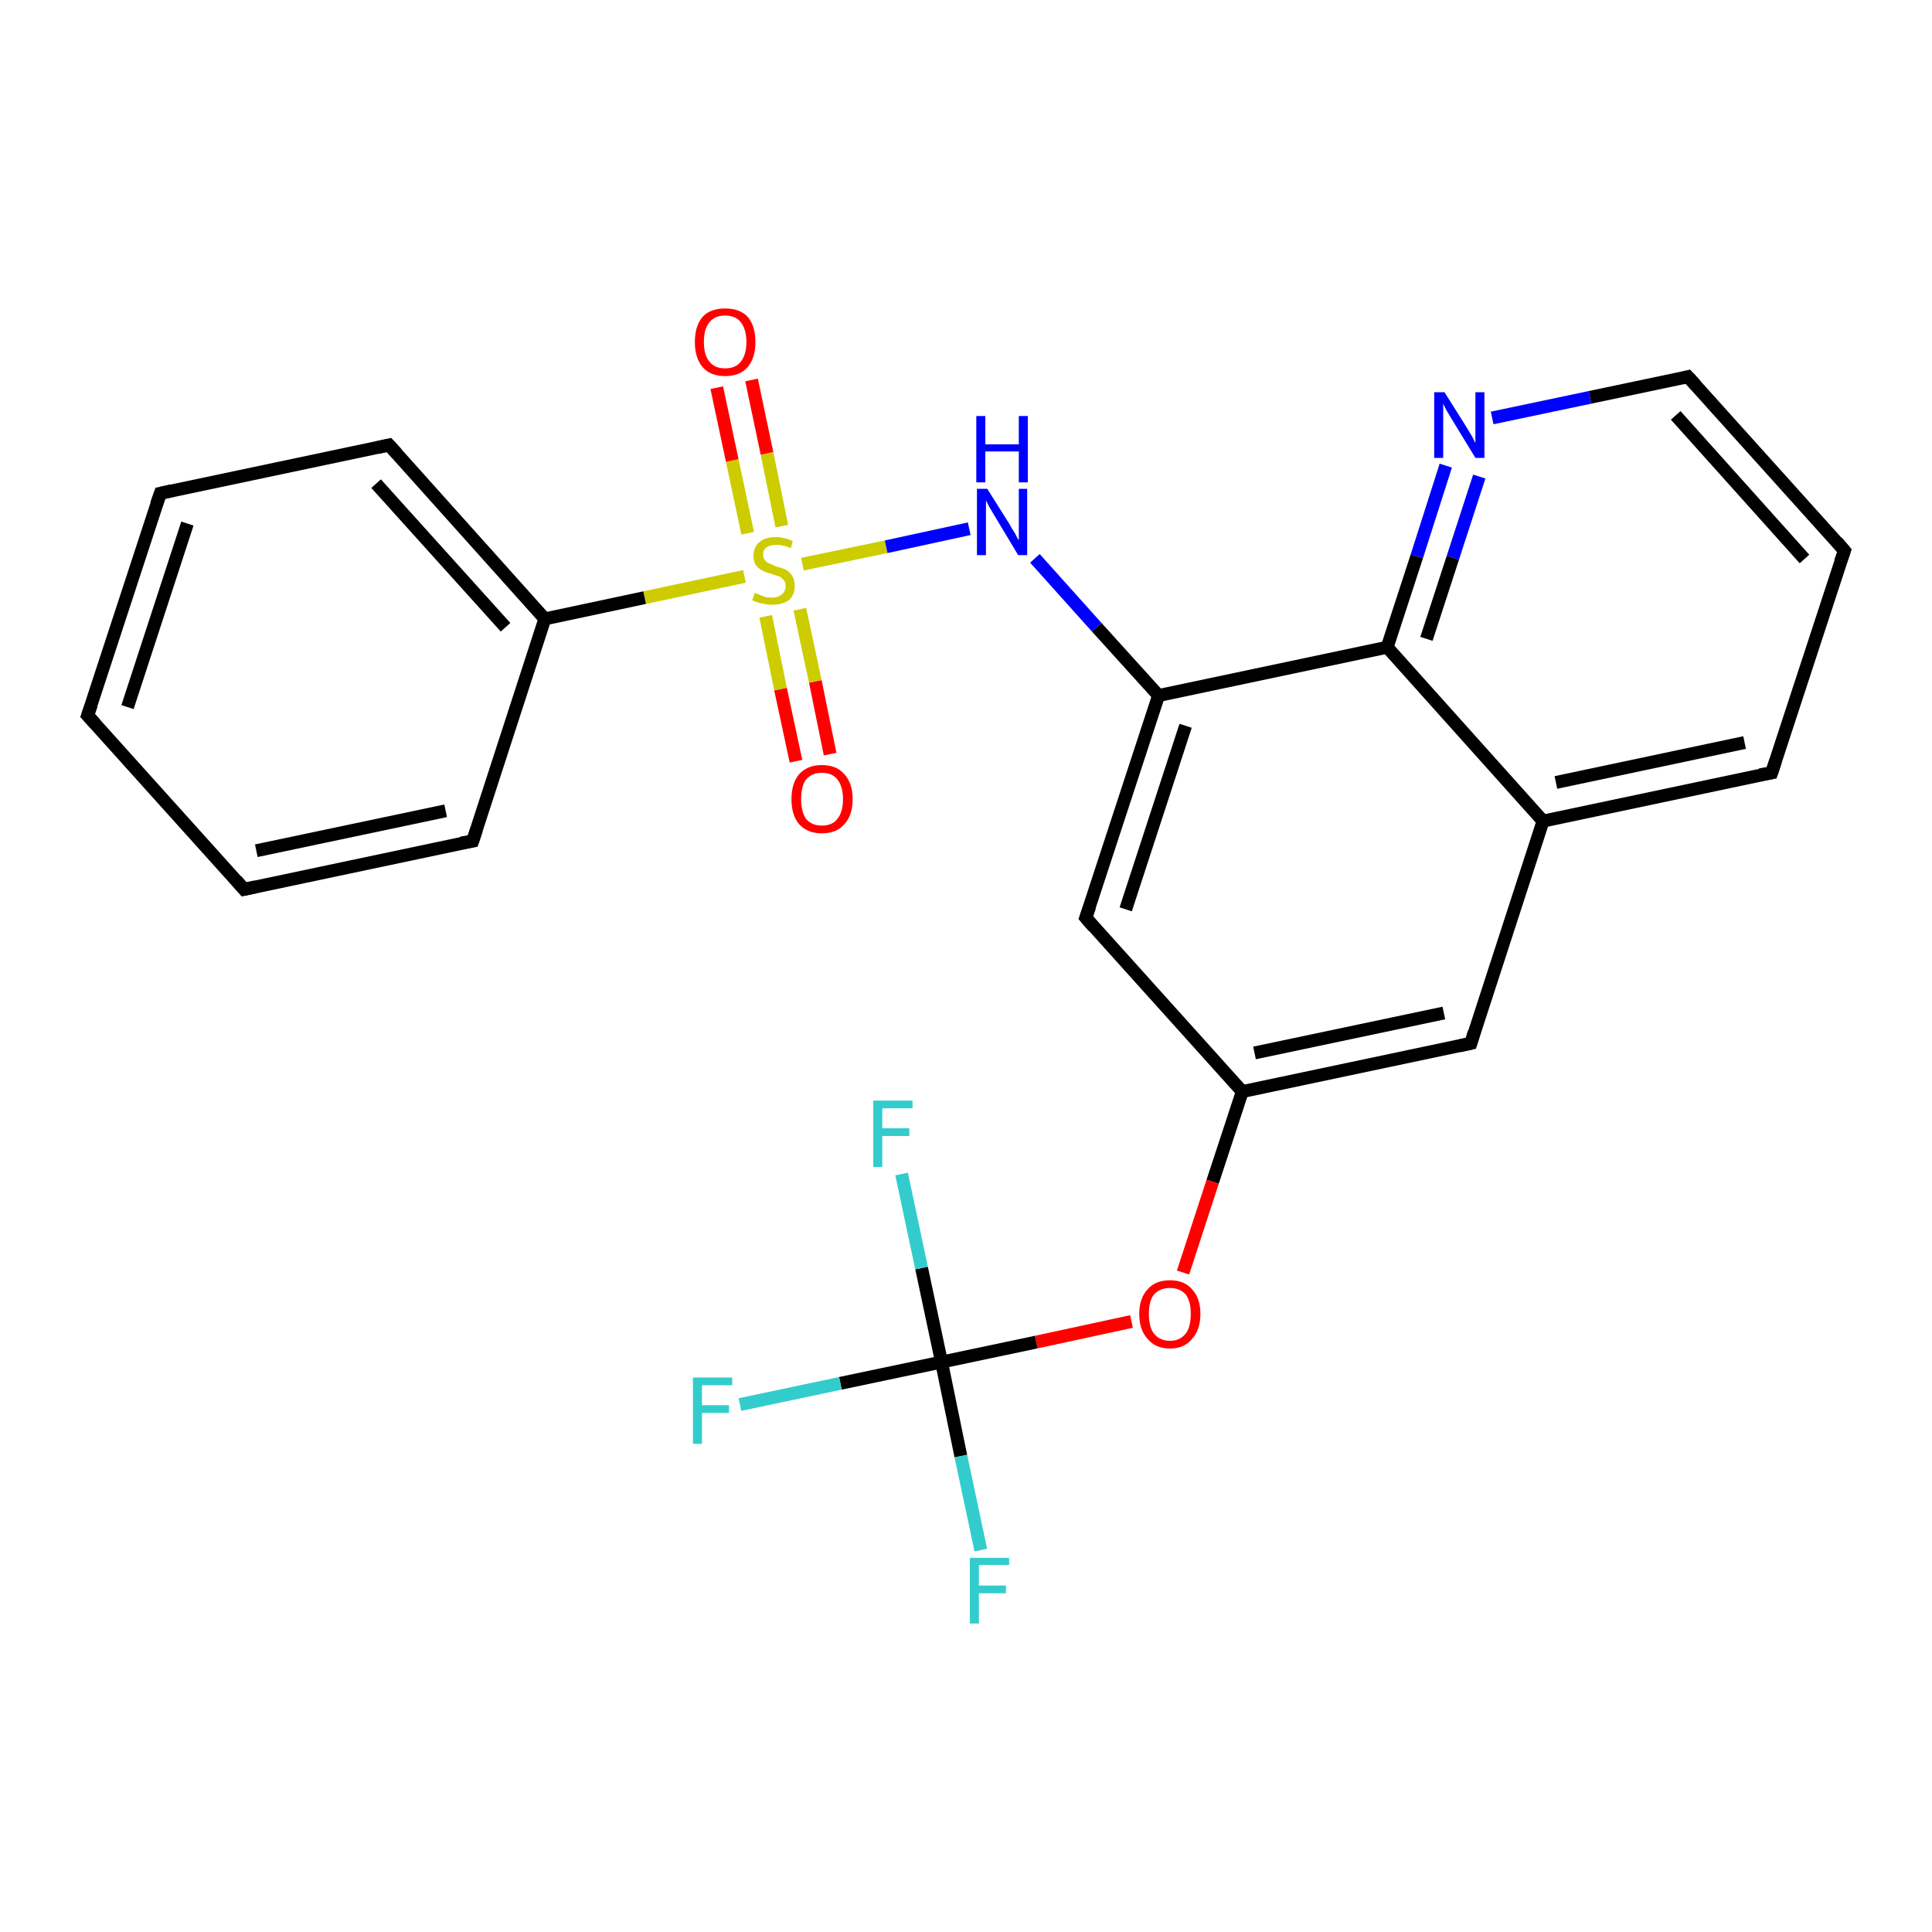 <?xml version='1.0' encoding='iso-8859-1'?>
<svg version='1.1' baseProfile='full'
              xmlns='http://www.w3.org/2000/svg'
                      xmlns:rdkit='http://www.rdkit.org/xml'
                      xmlns:xlink='http://www.w3.org/1999/xlink'
                  xml:space='preserve'
width='300px' height='300px' viewBox='0 0 300 300'>
<!-- END OF HEADER -->
<rect style='opacity:1.0;fill:#FFFFFF;stroke:none' width='300.0' height='300.0' x='0.0' y='0.0'> </rect>
<path class='bond-0 atom-0 atom-1' d='M 123.6,118.2 L 121.2,107.0' style='fill:none;fill-rule:evenodd;stroke:#FF0000;stroke-width:2.0px;stroke-linecap:butt;stroke-linejoin:miter;stroke-opacity:1' />
<path class='bond-0 atom-0 atom-1' d='M 121.2,107.0 L 118.9,95.7' style='fill:none;fill-rule:evenodd;stroke:#CCCC00;stroke-width:2.0px;stroke-linecap:butt;stroke-linejoin:miter;stroke-opacity:1' />
<path class='bond-0 atom-0 atom-1' d='M 128.9,117.1 L 126.6,105.8' style='fill:none;fill-rule:evenodd;stroke:#FF0000;stroke-width:2.0px;stroke-linecap:butt;stroke-linejoin:miter;stroke-opacity:1' />
<path class='bond-0 atom-0 atom-1' d='M 126.6,105.8 L 124.2,94.6' style='fill:none;fill-rule:evenodd;stroke:#CCCC00;stroke-width:2.0px;stroke-linecap:butt;stroke-linejoin:miter;stroke-opacity:1' />
<path class='bond-1 atom-1 atom-2' d='M 121.4,81.7 L 119.1,70.4' style='fill:none;fill-rule:evenodd;stroke:#CCCC00;stroke-width:2.0px;stroke-linecap:butt;stroke-linejoin:miter;stroke-opacity:1' />
<path class='bond-1 atom-1 atom-2' d='M 119.1,70.4 L 116.7,59.0' style='fill:none;fill-rule:evenodd;stroke:#FF0000;stroke-width:2.0px;stroke-linecap:butt;stroke-linejoin:miter;stroke-opacity:1' />
<path class='bond-1 atom-1 atom-2' d='M 116.1,82.8 L 113.7,71.5' style='fill:none;fill-rule:evenodd;stroke:#CCCC00;stroke-width:2.0px;stroke-linecap:butt;stroke-linejoin:miter;stroke-opacity:1' />
<path class='bond-1 atom-1 atom-2' d='M 113.7,71.5 L 111.3,60.2' style='fill:none;fill-rule:evenodd;stroke:#FF0000;stroke-width:2.0px;stroke-linecap:butt;stroke-linejoin:miter;stroke-opacity:1' />
<path class='bond-2 atom-1 atom-3' d='M 124.6,87.6 L 137.6,84.9' style='fill:none;fill-rule:evenodd;stroke:#CCCC00;stroke-width:2.0px;stroke-linecap:butt;stroke-linejoin:miter;stroke-opacity:1' />
<path class='bond-2 atom-1 atom-3' d='M 137.6,84.9 L 150.5,82.1' style='fill:none;fill-rule:evenodd;stroke:#0000FF;stroke-width:2.0px;stroke-linecap:butt;stroke-linejoin:miter;stroke-opacity:1' />
<path class='bond-3 atom-3 atom-4' d='M 160.7,86.7 L 170.3,97.4' style='fill:none;fill-rule:evenodd;stroke:#0000FF;stroke-width:2.0px;stroke-linecap:butt;stroke-linejoin:miter;stroke-opacity:1' />
<path class='bond-3 atom-3 atom-4' d='M 170.3,97.4 L 179.9,108.0' style='fill:none;fill-rule:evenodd;stroke:#000000;stroke-width:2.0px;stroke-linecap:butt;stroke-linejoin:miter;stroke-opacity:1' />
<path class='bond-4 atom-4 atom-5' d='M 179.9,108.0 L 168.6,142.5' style='fill:none;fill-rule:evenodd;stroke:#000000;stroke-width:2.0px;stroke-linecap:butt;stroke-linejoin:miter;stroke-opacity:1' />
<path class='bond-4 atom-4 atom-5' d='M 184.1,112.7 L 174.8,141.2' style='fill:none;fill-rule:evenodd;stroke:#000000;stroke-width:2.0px;stroke-linecap:butt;stroke-linejoin:miter;stroke-opacity:1' />
<path class='bond-5 atom-5 atom-6' d='M 168.6,142.5 L 192.9,169.5' style='fill:none;fill-rule:evenodd;stroke:#000000;stroke-width:2.0px;stroke-linecap:butt;stroke-linejoin:miter;stroke-opacity:1' />
<path class='bond-6 atom-6 atom-7' d='M 192.9,169.5 L 188.3,183.5' style='fill:none;fill-rule:evenodd;stroke:#000000;stroke-width:2.0px;stroke-linecap:butt;stroke-linejoin:miter;stroke-opacity:1' />
<path class='bond-6 atom-6 atom-7' d='M 188.3,183.5 L 183.7,197.6' style='fill:none;fill-rule:evenodd;stroke:#FF0000;stroke-width:2.0px;stroke-linecap:butt;stroke-linejoin:miter;stroke-opacity:1' />
<path class='bond-7 atom-7 atom-8' d='M 175.7,205.2 L 160.9,208.4' style='fill:none;fill-rule:evenodd;stroke:#FF0000;stroke-width:2.0px;stroke-linecap:butt;stroke-linejoin:miter;stroke-opacity:1' />
<path class='bond-7 atom-7 atom-8' d='M 160.9,208.4 L 146.2,211.5' style='fill:none;fill-rule:evenodd;stroke:#000000;stroke-width:2.0px;stroke-linecap:butt;stroke-linejoin:miter;stroke-opacity:1' />
<path class='bond-8 atom-8 atom-9' d='M 146.2,211.5 L 130.5,214.8' style='fill:none;fill-rule:evenodd;stroke:#000000;stroke-width:2.0px;stroke-linecap:butt;stroke-linejoin:miter;stroke-opacity:1' />
<path class='bond-8 atom-8 atom-9' d='M 130.5,214.8 L 114.9,218.1' style='fill:none;fill-rule:evenodd;stroke:#33CCCC;stroke-width:2.0px;stroke-linecap:butt;stroke-linejoin:miter;stroke-opacity:1' />
<path class='bond-9 atom-8 atom-10' d='M 146.2,211.5 L 149.2,226.1' style='fill:none;fill-rule:evenodd;stroke:#000000;stroke-width:2.0px;stroke-linecap:butt;stroke-linejoin:miter;stroke-opacity:1' />
<path class='bond-9 atom-8 atom-10' d='M 149.2,226.1 L 152.3,240.7' style='fill:none;fill-rule:evenodd;stroke:#33CCCC;stroke-width:2.0px;stroke-linecap:butt;stroke-linejoin:miter;stroke-opacity:1' />
<path class='bond-10 atom-8 atom-11' d='M 146.2,211.5 L 143.1,196.9' style='fill:none;fill-rule:evenodd;stroke:#000000;stroke-width:2.0px;stroke-linecap:butt;stroke-linejoin:miter;stroke-opacity:1' />
<path class='bond-10 atom-8 atom-11' d='M 143.1,196.9 L 140.0,182.3' style='fill:none;fill-rule:evenodd;stroke:#33CCCC;stroke-width:2.0px;stroke-linecap:butt;stroke-linejoin:miter;stroke-opacity:1' />
<path class='bond-11 atom-6 atom-12' d='M 192.9,169.5 L 228.4,162.0' style='fill:none;fill-rule:evenodd;stroke:#000000;stroke-width:2.0px;stroke-linecap:butt;stroke-linejoin:miter;stroke-opacity:1' />
<path class='bond-11 atom-6 atom-12' d='M 194.8,163.5 L 224.2,157.3' style='fill:none;fill-rule:evenodd;stroke:#000000;stroke-width:2.0px;stroke-linecap:butt;stroke-linejoin:miter;stroke-opacity:1' />
<path class='bond-12 atom-12 atom-13' d='M 228.4,162.0 L 239.6,127.5' style='fill:none;fill-rule:evenodd;stroke:#000000;stroke-width:2.0px;stroke-linecap:butt;stroke-linejoin:miter;stroke-opacity:1' />
<path class='bond-13 atom-13 atom-14' d='M 239.6,127.5 L 275.1,120.0' style='fill:none;fill-rule:evenodd;stroke:#000000;stroke-width:2.0px;stroke-linecap:butt;stroke-linejoin:miter;stroke-opacity:1' />
<path class='bond-13 atom-13 atom-14' d='M 241.6,121.5 L 270.9,115.3' style='fill:none;fill-rule:evenodd;stroke:#000000;stroke-width:2.0px;stroke-linecap:butt;stroke-linejoin:miter;stroke-opacity:1' />
<path class='bond-14 atom-14 atom-15' d='M 275.1,120.0 L 286.4,85.5' style='fill:none;fill-rule:evenodd;stroke:#000000;stroke-width:2.0px;stroke-linecap:butt;stroke-linejoin:miter;stroke-opacity:1' />
<path class='bond-15 atom-15 atom-16' d='M 286.4,85.5 L 262.1,58.5' style='fill:none;fill-rule:evenodd;stroke:#000000;stroke-width:2.0px;stroke-linecap:butt;stroke-linejoin:miter;stroke-opacity:1' />
<path class='bond-15 atom-15 atom-16' d='M 280.2,86.8 L 260.2,64.5' style='fill:none;fill-rule:evenodd;stroke:#000000;stroke-width:2.0px;stroke-linecap:butt;stroke-linejoin:miter;stroke-opacity:1' />
<path class='bond-16 atom-16 atom-17' d='M 262.1,58.5 L 246.9,61.7' style='fill:none;fill-rule:evenodd;stroke:#000000;stroke-width:2.0px;stroke-linecap:butt;stroke-linejoin:miter;stroke-opacity:1' />
<path class='bond-16 atom-16 atom-17' d='M 246.9,61.7 L 231.7,64.9' style='fill:none;fill-rule:evenodd;stroke:#0000FF;stroke-width:2.0px;stroke-linecap:butt;stroke-linejoin:miter;stroke-opacity:1' />
<path class='bond-17 atom-17 atom-18' d='M 224.5,72.3 L 220.0,86.4' style='fill:none;fill-rule:evenodd;stroke:#0000FF;stroke-width:2.0px;stroke-linecap:butt;stroke-linejoin:miter;stroke-opacity:1' />
<path class='bond-17 atom-17 atom-18' d='M 220.0,86.4 L 215.4,100.5' style='fill:none;fill-rule:evenodd;stroke:#000000;stroke-width:2.0px;stroke-linecap:butt;stroke-linejoin:miter;stroke-opacity:1' />
<path class='bond-17 atom-17 atom-18' d='M 229.7,74.0 L 225.6,86.6' style='fill:none;fill-rule:evenodd;stroke:#0000FF;stroke-width:2.0px;stroke-linecap:butt;stroke-linejoin:miter;stroke-opacity:1' />
<path class='bond-17 atom-17 atom-18' d='M 225.6,86.6 L 221.5,99.2' style='fill:none;fill-rule:evenodd;stroke:#000000;stroke-width:2.0px;stroke-linecap:butt;stroke-linejoin:miter;stroke-opacity:1' />
<path class='bond-18 atom-1 atom-19' d='M 115.6,89.5 L 100.1,92.8' style='fill:none;fill-rule:evenodd;stroke:#CCCC00;stroke-width:2.0px;stroke-linecap:butt;stroke-linejoin:miter;stroke-opacity:1' />
<path class='bond-18 atom-1 atom-19' d='M 100.1,92.8 L 84.6,96.1' style='fill:none;fill-rule:evenodd;stroke:#000000;stroke-width:2.0px;stroke-linecap:butt;stroke-linejoin:miter;stroke-opacity:1' />
<path class='bond-19 atom-19 atom-20' d='M 84.6,96.1 L 60.4,69.1' style='fill:none;fill-rule:evenodd;stroke:#000000;stroke-width:2.0px;stroke-linecap:butt;stroke-linejoin:miter;stroke-opacity:1' />
<path class='bond-19 atom-19 atom-20' d='M 78.5,97.4 L 58.4,75.1' style='fill:none;fill-rule:evenodd;stroke:#000000;stroke-width:2.0px;stroke-linecap:butt;stroke-linejoin:miter;stroke-opacity:1' />
<path class='bond-20 atom-20 atom-21' d='M 60.4,69.1 L 24.9,76.6' style='fill:none;fill-rule:evenodd;stroke:#000000;stroke-width:2.0px;stroke-linecap:butt;stroke-linejoin:miter;stroke-opacity:1' />
<path class='bond-21 atom-21 atom-22' d='M 24.9,76.6 L 13.6,111.1' style='fill:none;fill-rule:evenodd;stroke:#000000;stroke-width:2.0px;stroke-linecap:butt;stroke-linejoin:miter;stroke-opacity:1' />
<path class='bond-21 atom-21 atom-22' d='M 29.1,81.3 L 19.8,109.8' style='fill:none;fill-rule:evenodd;stroke:#000000;stroke-width:2.0px;stroke-linecap:butt;stroke-linejoin:miter;stroke-opacity:1' />
<path class='bond-22 atom-22 atom-23' d='M 13.6,111.1 L 37.9,138.1' style='fill:none;fill-rule:evenodd;stroke:#000000;stroke-width:2.0px;stroke-linecap:butt;stroke-linejoin:miter;stroke-opacity:1' />
<path class='bond-23 atom-23 atom-24' d='M 37.9,138.1 L 73.4,130.6' style='fill:none;fill-rule:evenodd;stroke:#000000;stroke-width:2.0px;stroke-linecap:butt;stroke-linejoin:miter;stroke-opacity:1' />
<path class='bond-23 atom-23 atom-24' d='M 39.8,132.1 L 69.2,125.9' style='fill:none;fill-rule:evenodd;stroke:#000000;stroke-width:2.0px;stroke-linecap:butt;stroke-linejoin:miter;stroke-opacity:1' />
<path class='bond-24 atom-18 atom-4' d='M 215.4,100.5 L 179.9,108.0' style='fill:none;fill-rule:evenodd;stroke:#000000;stroke-width:2.0px;stroke-linecap:butt;stroke-linejoin:miter;stroke-opacity:1' />
<path class='bond-25 atom-24 atom-19' d='M 73.4,130.6 L 84.6,96.1' style='fill:none;fill-rule:evenodd;stroke:#000000;stroke-width:2.0px;stroke-linecap:butt;stroke-linejoin:miter;stroke-opacity:1' />
<path class='bond-26 atom-18 atom-13' d='M 215.4,100.5 L 239.6,127.5' style='fill:none;fill-rule:evenodd;stroke:#000000;stroke-width:2.0px;stroke-linecap:butt;stroke-linejoin:miter;stroke-opacity:1' />
<path d='M 169.2,140.8 L 168.6,142.5 L 169.8,143.9' style='fill:none;stroke:#000000;stroke-width:2.0px;stroke-linecap:butt;stroke-linejoin:miter;stroke-opacity:1;' />
<path d='M 226.6,162.4 L 228.4,162.0 L 228.9,160.3' style='fill:none;stroke:#000000;stroke-width:2.0px;stroke-linecap:butt;stroke-linejoin:miter;stroke-opacity:1;' />
<path d='M 273.3,120.3 L 275.1,120.0 L 275.7,118.2' style='fill:none;stroke:#000000;stroke-width:2.0px;stroke-linecap:butt;stroke-linejoin:miter;stroke-opacity:1;' />
<path d='M 285.8,87.2 L 286.4,85.5 L 285.2,84.1' style='fill:none;stroke:#000000;stroke-width:2.0px;stroke-linecap:butt;stroke-linejoin:miter;stroke-opacity:1;' />
<path d='M 263.3,59.8 L 262.1,58.5 L 261.3,58.7' style='fill:none;stroke:#000000;stroke-width:2.0px;stroke-linecap:butt;stroke-linejoin:miter;stroke-opacity:1;' />
<path d='M 61.6,70.4 L 60.4,69.1 L 58.6,69.5' style='fill:none;stroke:#000000;stroke-width:2.0px;stroke-linecap:butt;stroke-linejoin:miter;stroke-opacity:1;' />
<path d='M 26.7,76.2 L 24.9,76.6 L 24.3,78.3' style='fill:none;stroke:#000000;stroke-width:2.0px;stroke-linecap:butt;stroke-linejoin:miter;stroke-opacity:1;' />
<path d='M 14.2,109.4 L 13.6,111.1 L 14.8,112.4' style='fill:none;stroke:#000000;stroke-width:2.0px;stroke-linecap:butt;stroke-linejoin:miter;stroke-opacity:1;' />
<path d='M 36.7,136.7 L 37.9,138.1 L 39.7,137.7' style='fill:none;stroke:#000000;stroke-width:2.0px;stroke-linecap:butt;stroke-linejoin:miter;stroke-opacity:1;' />
<path d='M 71.6,130.9 L 73.4,130.6 L 74.0,128.8' style='fill:none;stroke:#000000;stroke-width:2.0px;stroke-linecap:butt;stroke-linejoin:miter;stroke-opacity:1;' />
<path class='atom-0' d='M 122.9 124.1
Q 122.9 121.6, 124.1 120.2
Q 125.4 118.8, 127.6 118.8
Q 129.9 118.8, 131.1 120.2
Q 132.4 121.6, 132.4 124.1
Q 132.4 126.6, 131.1 128.0
Q 129.9 129.4, 127.6 129.4
Q 125.4 129.4, 124.1 128.0
Q 122.9 126.6, 122.9 124.1
M 127.6 128.2
Q 129.2 128.2, 130.0 127.2
Q 130.9 126.1, 130.9 124.1
Q 130.9 122.1, 130.0 121.0
Q 129.2 120.0, 127.6 120.0
Q 126.1 120.0, 125.2 121.0
Q 124.4 122.0, 124.4 124.1
Q 124.4 126.1, 125.2 127.2
Q 126.1 128.2, 127.6 128.2
' fill='#FF0000'/>
<path class='atom-1' d='M 117.2 92.1
Q 117.3 92.1, 117.8 92.3
Q 118.3 92.5, 118.8 92.7
Q 119.4 92.8, 119.9 92.8
Q 120.8 92.8, 121.4 92.3
Q 122.0 91.8, 122.0 91.0
Q 122.0 90.4, 121.7 90.1
Q 121.4 89.7, 121.0 89.5
Q 120.5 89.4, 119.8 89.1
Q 118.9 88.9, 118.4 88.6
Q 117.8 88.3, 117.4 87.8
Q 117.0 87.2, 117.0 86.3
Q 117.0 85.0, 117.9 84.2
Q 118.8 83.4, 120.5 83.4
Q 121.7 83.4, 123.1 84.0
L 122.8 85.1
Q 121.5 84.6, 120.6 84.6
Q 119.6 84.6, 119.0 85.0
Q 118.5 85.4, 118.5 86.1
Q 118.5 86.7, 118.8 87.0
Q 119.1 87.4, 119.5 87.5
Q 119.9 87.7, 120.6 88.0
Q 121.5 88.2, 122.1 88.5
Q 122.6 88.8, 123.0 89.4
Q 123.4 90.0, 123.4 91.0
Q 123.4 92.4, 122.5 93.2
Q 121.5 93.9, 119.9 93.9
Q 119.0 93.9, 118.3 93.7
Q 117.6 93.6, 116.8 93.2
L 117.2 92.1
' fill='#CCCC00'/>
<path class='atom-2' d='M 107.9 53.1
Q 107.9 50.6, 109.1 49.2
Q 110.3 47.9, 112.6 47.9
Q 114.9 47.9, 116.1 49.2
Q 117.3 50.6, 117.3 53.1
Q 117.3 55.6, 116.1 57.0
Q 114.9 58.4, 112.6 58.4
Q 110.3 58.4, 109.1 57.0
Q 107.9 55.6, 107.9 53.1
M 112.6 57.2
Q 114.2 57.2, 115.0 56.2
Q 115.9 55.1, 115.9 53.1
Q 115.9 51.1, 115.0 50.0
Q 114.2 49.0, 112.6 49.0
Q 111.0 49.0, 110.2 50.0
Q 109.3 51.0, 109.3 53.1
Q 109.3 55.2, 110.2 56.2
Q 111.0 57.2, 112.6 57.2
' fill='#FF0000'/>
<path class='atom-3' d='M 153.3 75.9
L 156.7 81.3
Q 157.0 81.9, 157.6 82.8
Q 158.1 83.8, 158.2 83.9
L 158.2 75.9
L 159.5 75.9
L 159.5 86.2
L 158.1 86.2
L 154.5 80.2
Q 154.1 79.5, 153.6 78.7
Q 153.2 77.9, 153.1 77.7
L 153.1 86.2
L 151.7 86.2
L 151.7 75.9
L 153.3 75.9
' fill='#0000FF'/>
<path class='atom-3' d='M 151.6 64.6
L 153.0 64.6
L 153.0 69.0
L 158.2 69.0
L 158.2 64.6
L 159.6 64.6
L 159.6 74.9
L 158.2 74.9
L 158.2 70.1
L 153.0 70.1
L 153.0 74.9
L 151.6 74.9
L 151.6 64.6
' fill='#0000FF'/>
<path class='atom-7' d='M 176.9 204.0
Q 176.9 201.6, 178.2 200.2
Q 179.4 198.8, 181.7 198.8
Q 183.9 198.8, 185.1 200.2
Q 186.4 201.6, 186.4 204.0
Q 186.4 206.5, 185.1 207.9
Q 183.9 209.4, 181.7 209.4
Q 179.4 209.4, 178.2 207.9
Q 176.9 206.5, 176.9 204.0
M 181.7 208.2
Q 183.2 208.2, 184.1 207.1
Q 184.9 206.1, 184.9 204.0
Q 184.9 202.0, 184.1 201.0
Q 183.2 200.0, 181.7 200.0
Q 180.1 200.0, 179.2 201.0
Q 178.4 202.0, 178.4 204.0
Q 178.4 206.1, 179.2 207.1
Q 180.1 208.2, 181.7 208.2
' fill='#FF0000'/>
<path class='atom-9' d='M 107.6 213.9
L 113.7 213.9
L 113.7 215.1
L 109.0 215.1
L 109.0 218.2
L 113.2 218.2
L 113.2 219.4
L 109.0 219.4
L 109.0 224.2
L 107.6 224.2
L 107.6 213.9
' fill='#33CCCC'/>
<path class='atom-10' d='M 150.6 241.9
L 156.7 241.9
L 156.7 243.0
L 152.0 243.0
L 152.0 246.2
L 156.2 246.2
L 156.2 247.4
L 152.0 247.4
L 152.0 252.1
L 150.6 252.1
L 150.6 241.9
' fill='#33CCCC'/>
<path class='atom-11' d='M 135.6 170.9
L 141.7 170.9
L 141.7 172.1
L 137.0 172.1
L 137.0 175.2
L 141.2 175.2
L 141.2 176.4
L 137.0 176.4
L 137.0 181.2
L 135.6 181.2
L 135.6 170.9
' fill='#33CCCC'/>
<path class='atom-17' d='M 224.3 60.9
L 227.7 66.3
Q 228.0 66.8, 228.6 67.8
Q 229.1 68.8, 229.1 68.8
L 229.1 60.9
L 230.5 60.9
L 230.5 71.1
L 229.1 71.1
L 225.5 65.2
Q 225.1 64.5, 224.6 63.7
Q 224.2 62.9, 224.1 62.7
L 224.1 71.1
L 222.7 71.1
L 222.7 60.9
L 224.3 60.9
' fill='#0000FF'/>
</svg>
